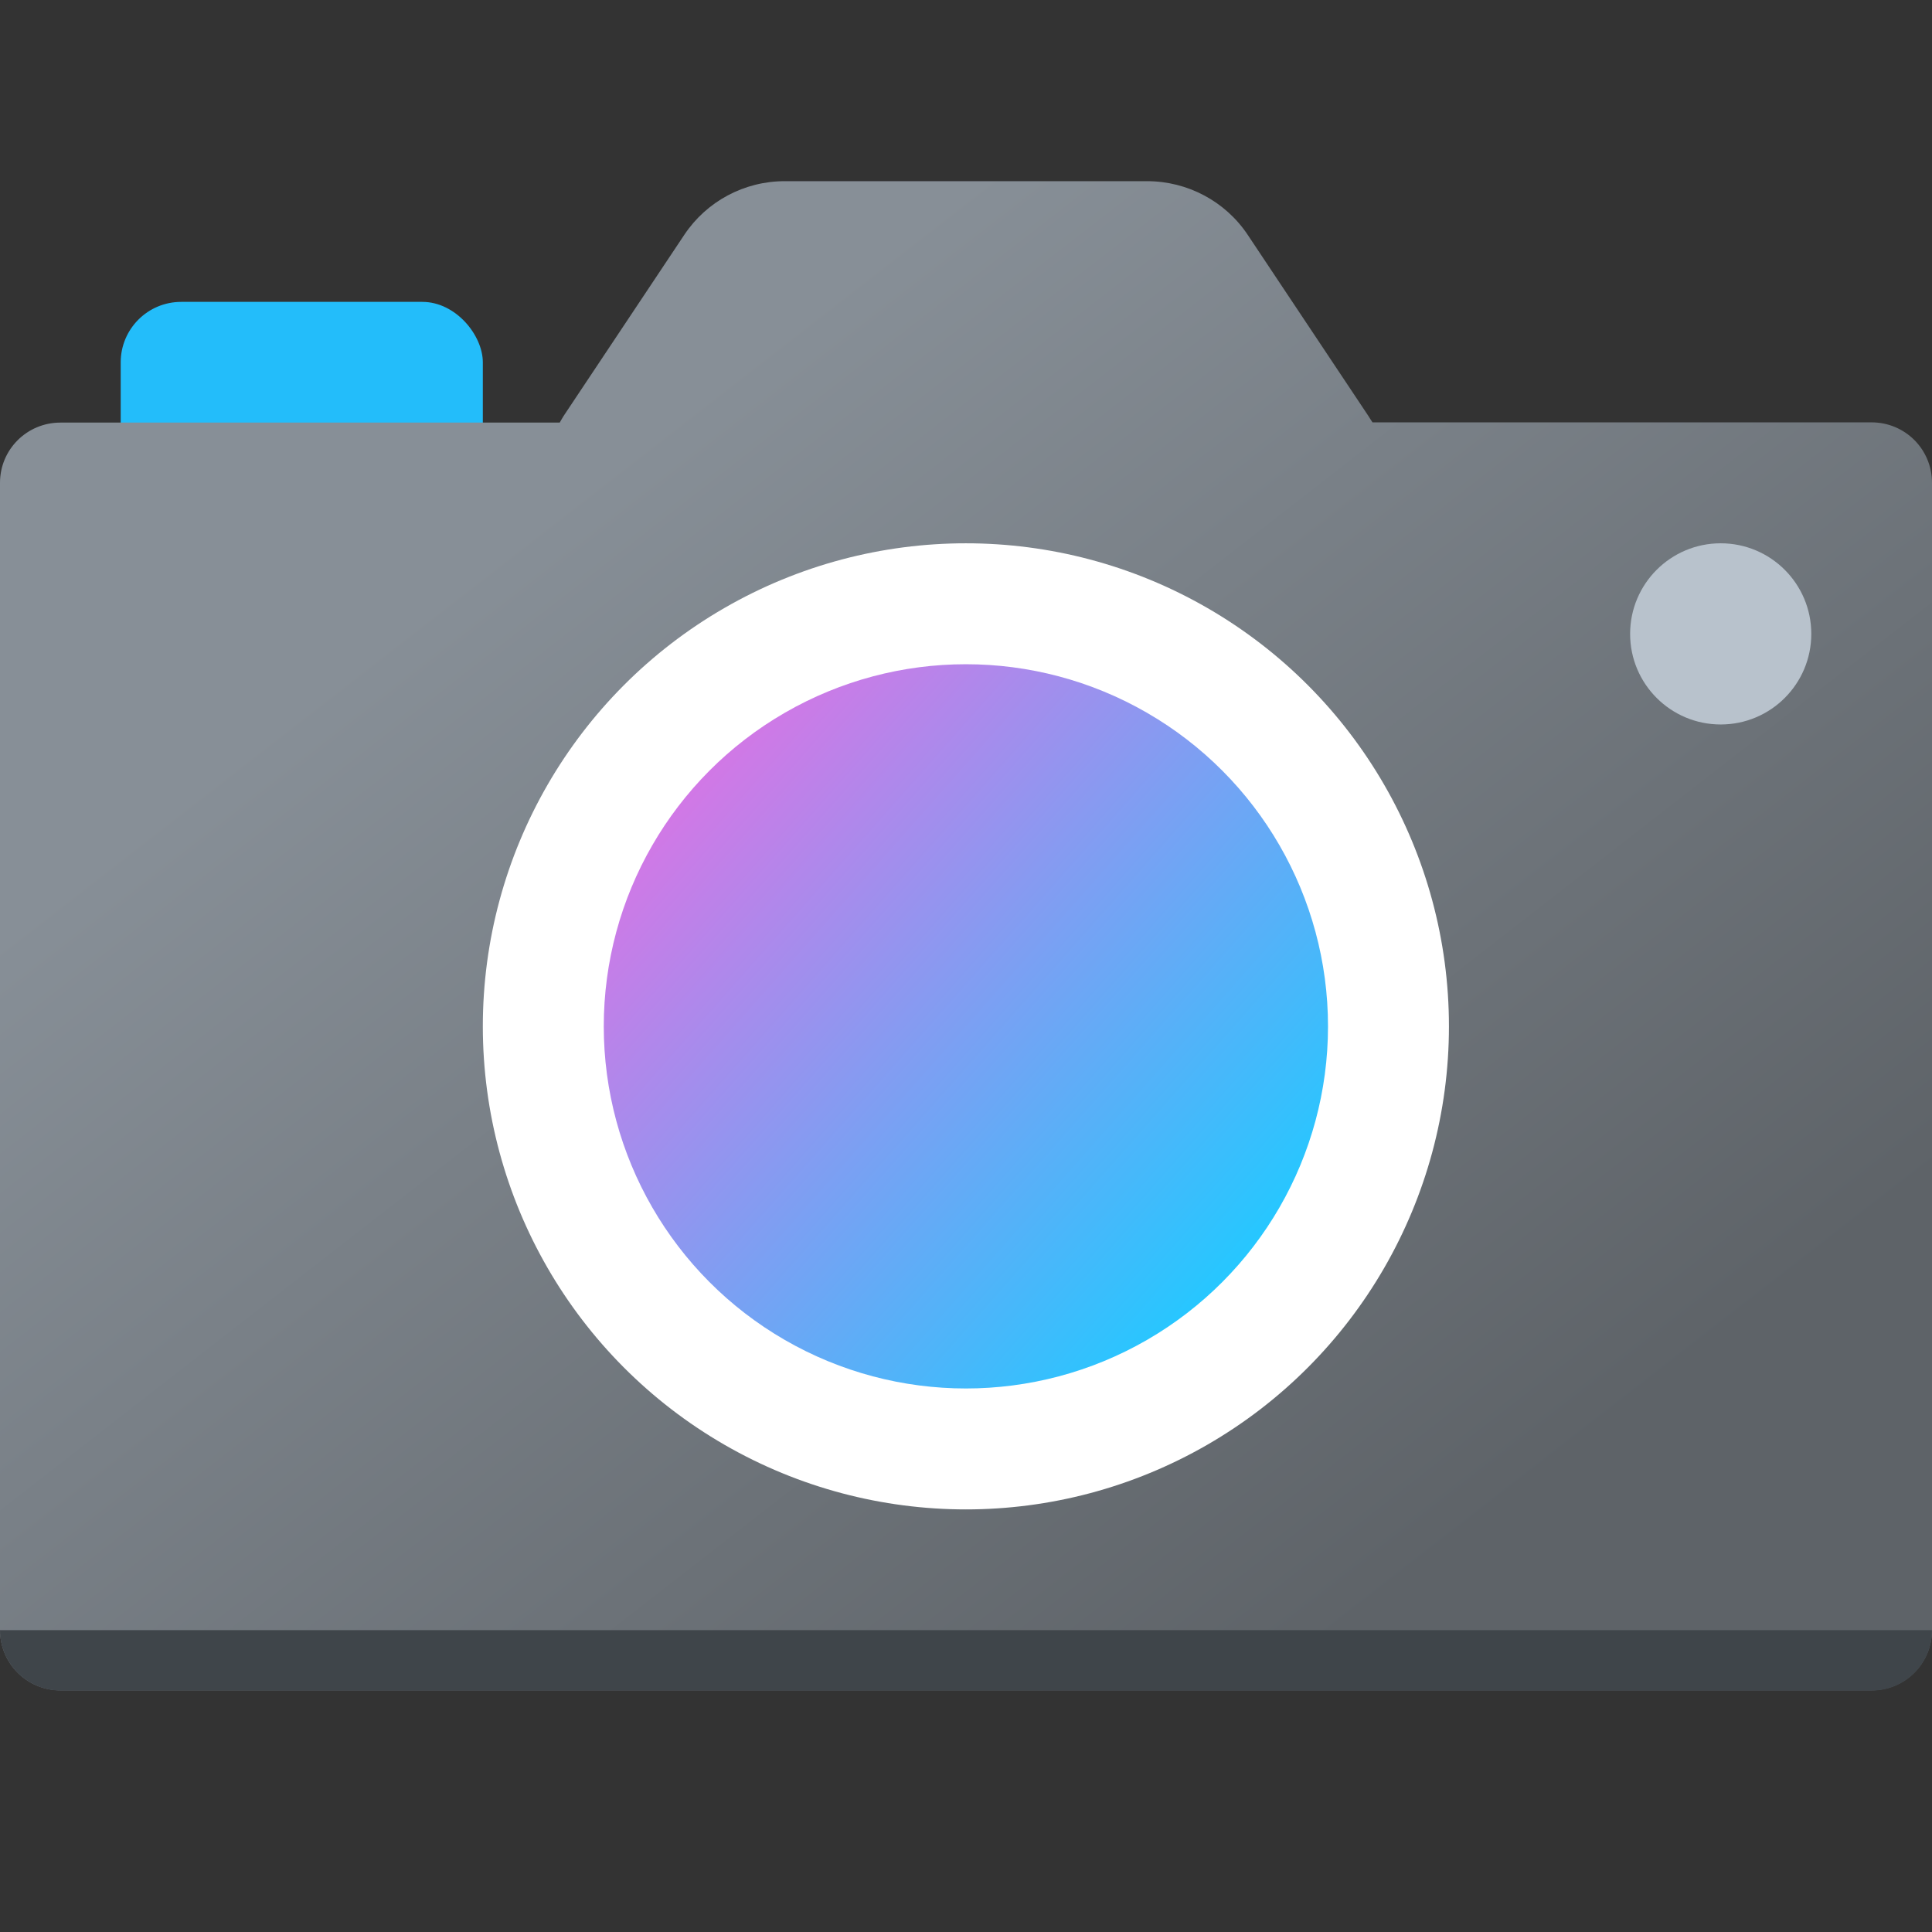<?xml version="1.0" encoding="UTF-8" standalone="no"?>
<!-- Created with Inkscape (http://www.inkscape.org/) -->

<svg
   width="32"
   height="32"
   viewBox="0 0 8.467 8.467"
   version="1.1"
   id="svg5"
   inkscape:version="1.1.2 (0a00cf5339, 2022-02-04, custom)"
   sodipodi:docname="accessories-camera.svg"
   xmlns:inkscape="http://www.inkscape.org/namespaces/inkscape"
   xmlns:sodipodi="http://sodipodi.sourceforge.net/DTD/sodipodi-0.dtd"
   xmlns:xlink="http://www.w3.org/1999/xlink"
   xmlns="http://www.w3.org/2000/svg"
   xmlns:svg="http://www.w3.org/2000/svg">
  <rect x="0" y="0" width="8.467" height="8.467" fill="#333333" stroke="none"/>
  <sodipodi:namedview
     id="namedview7"
     pagecolor="#ffffff"
     bordercolor="#666666"
     borderopacity="1.0"
     inkscape:pageshadow="2"
     inkscape:pageopacity="0.0"
     inkscape:pagecheckerboard="0"
     inkscape:document-units="px"
     showgrid="false"
     units="px"
     inkscape:zoom="12.34375"
     inkscape:cx="22.4"
     inkscape:cy="27.058228"
     inkscape:window-width="1920"
     inkscape:window-height="1005"
     inkscape:window-x="0"
     inkscape:window-y="0"
     inkscape:window-maximized="1"
     inkscape:current-layer="svg5" />
  <defs
     id="defs2">
    <linearGradient
       inkscape:collect="always"
       id="linearGradient14162">
      <stop
         style="stop-color:#d178e6;stop-opacity:1;"
         offset="0"
         id="stop14158" />
      <stop
         style="stop-color:#26c7ff;stop-opacity:1"
         offset="1"
         id="stop14160" />
    </linearGradient>
    <linearGradient
       inkscape:collect="always"
       id="linearGradient11365">
      <stop
         style="stop-color:#878f97;stop-opacity:1;"
         offset="0"
         id="stop11361" />
      <stop
         style="stop-color:#5e6368;stop-opacity:1"
         offset="1"
         id="stop11363" />
    </linearGradient>
    <linearGradient
       inkscape:collect="always"
       xlink:href="#linearGradient11365"
       id="linearGradient11367"
       x1="4.762"
       y1="5.027"
       x2="12.171"
       y2="14.552"
       gradientUnits="userSpaceOnUse"
       gradientTransform="matrix(0.5,0,0,0.5,0,-0.265)" />
    <linearGradient
       inkscape:collect="always"
       xlink:href="#linearGradient14162"
       id="linearGradient14164"
       x1="5.94"
       y1="7.609"
       x2="10.678"
       y2="11.798"
       gradientUnits="userSpaceOnUse"
       gradientTransform="matrix(0.5,0,0,0.5,0,-0.265)" />
  </defs>
  <rect
     style="fill:#23bdfa;fill-opacity:1;stroke:none;stroke-width:1.058;stroke-linecap:round;stroke-linejoin:round;stroke-miterlimit:4;stroke-dasharray:none;stroke-opacity:1"
     id="rect13262"
     width="1.587"
     height="1.058"
     x="0.529"
     y="1.323"
     ry="0.265" />
  <path
     id="rect11048"
     style="fill:url(#linearGradient11367);fill-opacity:1;stroke-width:0.132"
     d="M 3.439,0.794 C 3.262,0.794 3.097,0.882 2.999,1.029 L 2.47,1.823 c -0.006,0.009 -0.011,0.019 -0.017,0.029 H 0.265 C 0.118,1.852 0,1.97 0,2.116 v 5.027 c 0,0.147 0.118,0.265 0.265,0.265 H 8.202 c 0.147,0 0.265,-0.118 0.265,-0.265 V 2.116 c 0,-0.147 -0.118,-0.265 -0.265,-0.265 H 6.015 C 6.009,1.842 6.003,1.833 5.997,1.823 L 5.468,1.029 C 5.37,0.882 5.204,0.794 5.027,0.794 Z"
     sodipodi:nodetypes="cccccsssssssccccc" />
  <path
     id="rect12885"
     style="fill:#3f454a;stroke-width:1.058;stroke-linecap:round;stroke-linejoin:round"
     d="m 8.467,7.144 c 0,0.147 -0.118,0.265 -0.265,0.265 H 0.265 C 0.118,7.408 0,7.29 0,7.144 Z"
     sodipodi:nodetypes="csscc" />
  <circle
     style="fill:#b8c2cc;fill-opacity:1;stroke:none;stroke-width:0.902;stroke-linecap:round;stroke-linejoin:round;stroke-miterlimit:4;stroke-dasharray:none;stroke-opacity:1"
     id="path13564"
     cx="7.541"
     cy="2.778"
     r="0.397" />
  <circle
     style="fill:#ffffff;fill-opacity:1;stroke:none;stroke-width:1.058;stroke-linecap:round;stroke-linejoin:round;stroke-miterlimit:4;stroke-dasharray:none;stroke-opacity:1"
     id="path13822"
     cx="4.233"
     cy="4.498"
     r="2.117" />
  <circle
     style="fill:url(#linearGradient14164);fill-opacity:1;stroke:none;stroke-width:1.058;stroke-linecap:round;stroke-linejoin:round;stroke-miterlimit:4;stroke-dasharray:none;stroke-opacity:1"
     id="path13944"
     cx="4.233"
     cy="4.498"
     r="1.587" />
</svg>

